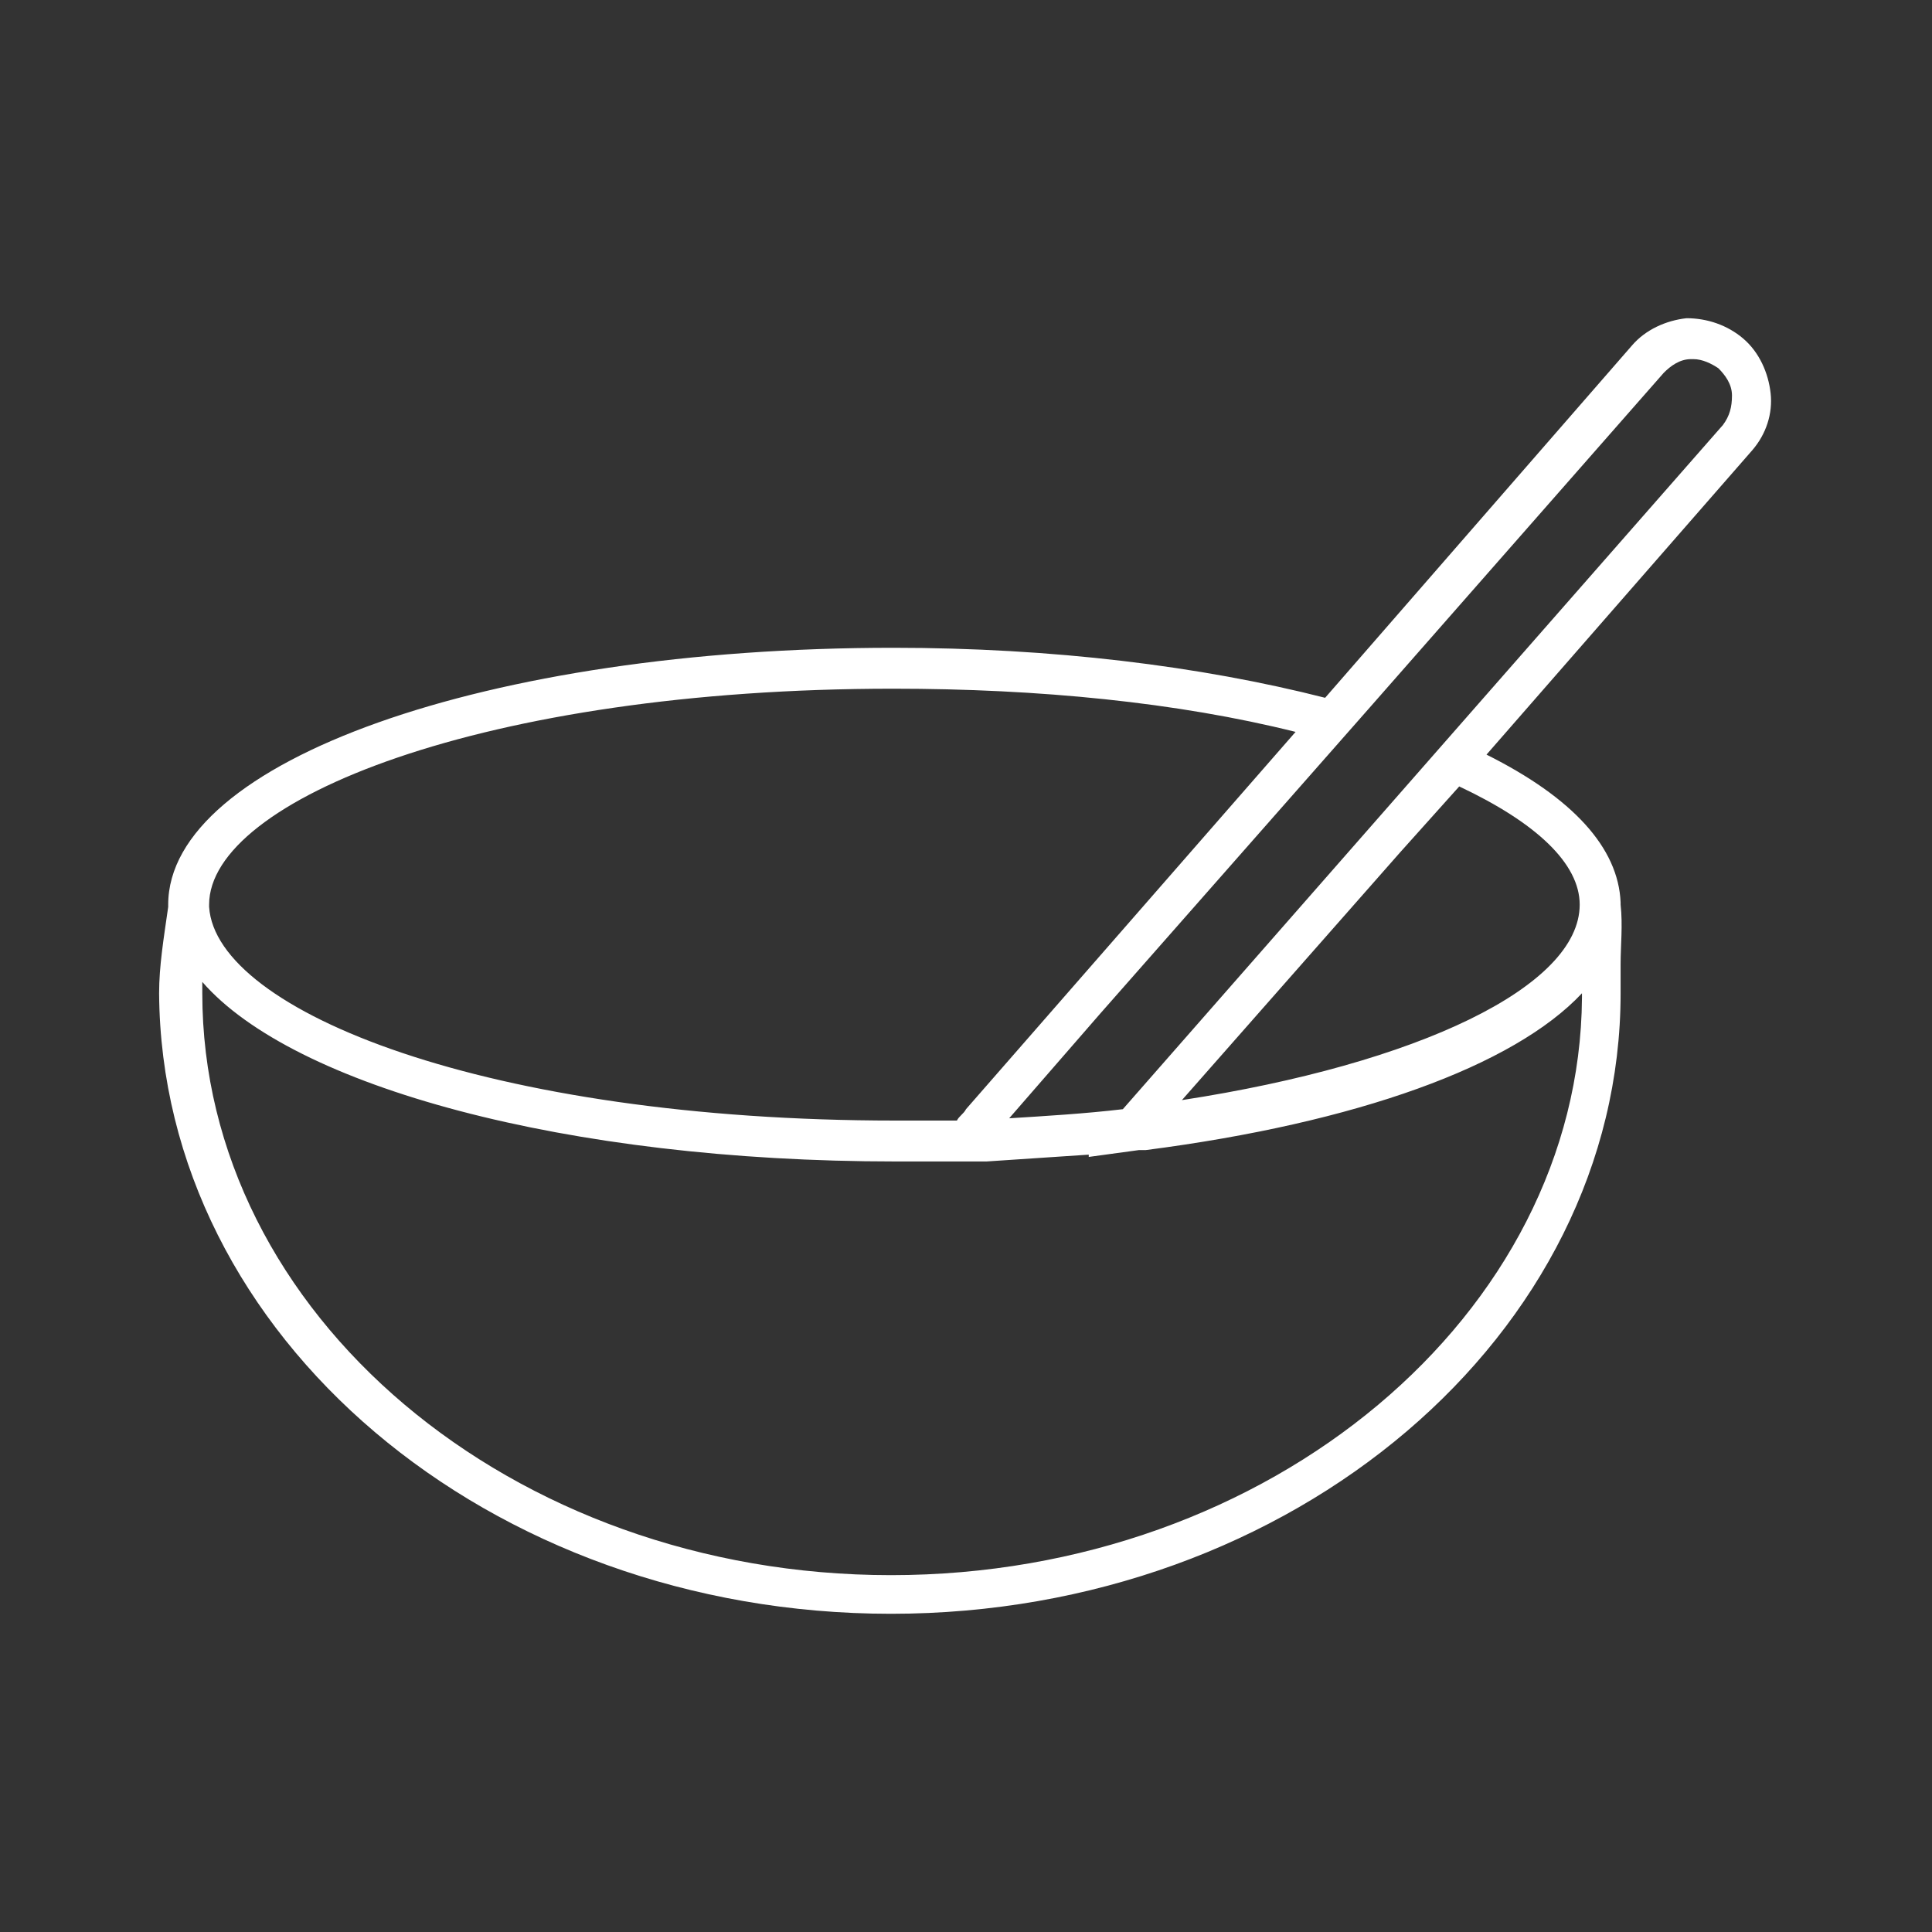 <?xml version="1.0" encoding="utf-8"?>
<!-- Generator: Adobe Illustrator 25.2.3, SVG Export Plug-In . SVG Version: 6.00 Build 0)  -->
<svg version="1.1" id="Calque_1" xmlns="http://www.w3.org/2000/svg" xmlns:xlink="http://www.w3.org/1999/xlink" x="0px" y="0px"
	 width="85px" height="85px" viewBox="0 0 85 85" style="enable-background:new 0 0 85 85;" xml:space="preserve">
<rect x="0" y="0" width="85" height="85" fill="#333333" stroke="none"/>
<style type="text/css">
	.st0{fill:#FFFFFF;}
</style>
<path class="st0" d="M77.9,17.3c-0.1-0.9-0.5-1.8-1.2-2.4c-0.7-0.6-1.6-0.9-2.5-0.9c-0.9,0.1-1.8,0.5-2.4,1.2L58.3,30.7
	c-5.5-1.4-12-2.2-19-2.2c-17.9,0-31.9,5-31.9,11.3c0,0,0,0.1,0,0.1c-0.2,1.4-0.4,2.6-0.4,3.8C7.1,58.8,21.5,71,39.2,71
	s32.1-12.3,32.1-27.3c0-0.4,0-0.9,0-1.3c0-0.8,0.1-1.7,0-2.6c0,0,0,0,0,0c0,0,0,0,0,0c0,0,0-0.1,0-0.1l0,0c-0.1-2.4-2.1-4.6-5.9-6.5
	l11.7-13.4C77.7,19.1,78,18.2,77.9,17.3z M39.3,30.3c6.4,0,12.5,0.6,17.7,1.9L42.5,48.8c-0.1,0.2-0.3,0.3-0.4,0.5
	c-0.9,0-1.8,0-2.7,0c-17.9,0-29.9-4.8-30.2-9.4c0,0,0,0,0,0l0,0c0,0,0-0.1,0-0.1C9.2,35.2,21.3,30.3,39.3,30.3z M39.2,69.3
	c-16.7,0-30.3-11.5-30.3-25.6c0-0.2,0-0.3,0-0.5c4,4.6,16,7.9,30.5,7.9c0.7,0,1.4,0,2.1,0l0,0l1.3,0l0.6,0l0,0
	c1.5-0.1,3-0.2,4.5-0.3l0,0.1l2.2-0.3l0.3,0l0,0c9.3-1.2,16.2-3.7,19.2-6.9c0,0.1,0,0.1,0,0.2C69.5,57.8,55.9,69.3,39.2,69.3z
	 M69.5,39.8c0,3.6-7.1,7-17.5,8.6l9.6-10.9l2.6-2.9C67.6,36.2,69.5,38,69.5,39.8z M75.8,18.7L49.4,48.8c-1.7,0.2-3.4,0.3-5,0.4
	l4-4.6l11.8-13.4l0,0l13-14.8c0.3-0.3,0.7-0.6,1.2-0.6c0,0,0.1,0,0.1,0c0.4,0,0.8,0.2,1.1,0.4c0.3,0.3,0.6,0.7,0.6,1.2
	C76.2,17.9,76.1,18.3,75.8,18.7z"/>
</svg>
